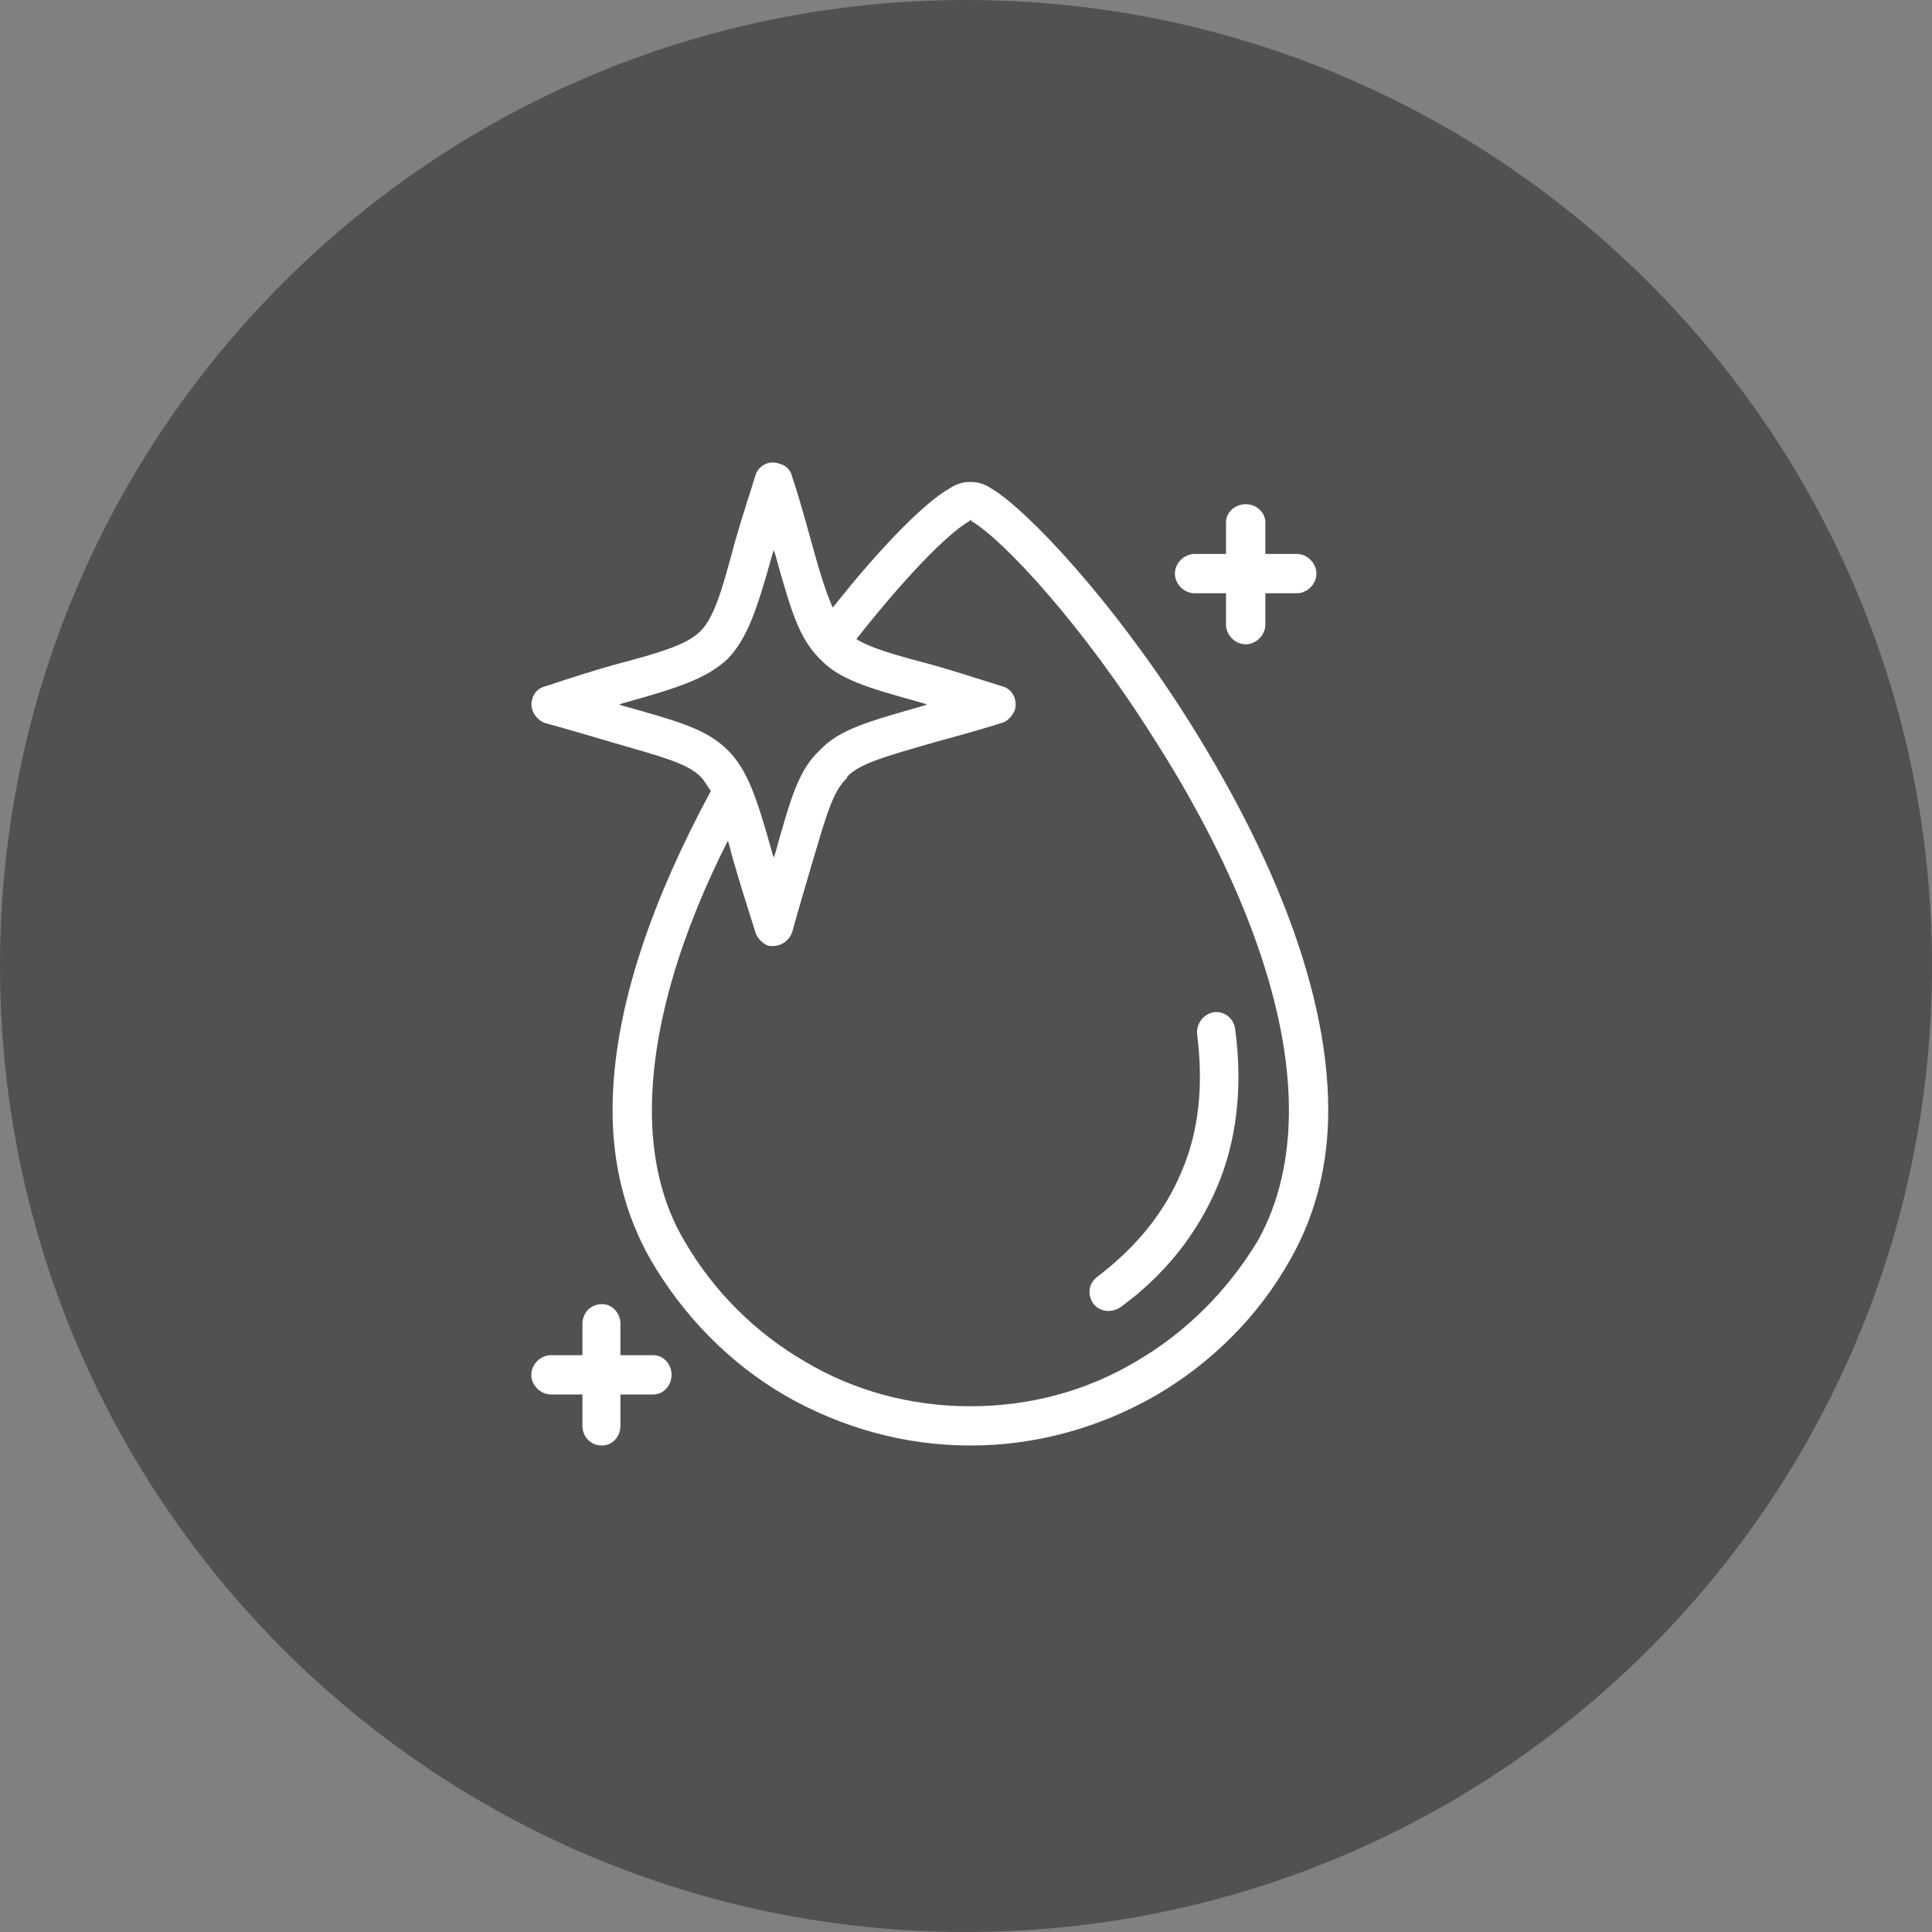 <svg width="80" height="80" viewBox="0 0 80 80" fill="none" xmlns="http://www.w3.org/2000/svg">
<rect x="0" y="0" width="80" height="80" fill="#808080" stroke="none"/>
<path d="M80 40C80 62.091 62.091 80 40 80C17.909 80 0 62.091 0 40C0 17.909 17.909 0 40 0C62.091 0 80 17.909 80 40Z" fill="#515151"/>
<g clip-path="url(#clip0)">
<path d="M40.183 19.957C40.454 19.957 40.725 20.011 41.051 20.228C42.516 21.095 46.044 24.836 49.138 29.715C52.232 34.594 55 40.557 55 45.978C55 48.147 54.511 50.261 53.426 52.158C52.123 54.49 50.169 56.441 47.836 57.797C45.556 59.098 42.951 59.856 40.183 59.856C37.414 59.856 34.809 59.098 32.53 57.797C30.196 56.441 28.296 54.49 26.939 52.158C25.854 50.261 25.365 48.147 25.365 45.978C25.365 41.641 27.156 36.979 29.436 32.751C29.273 32.534 29.165 32.317 29.002 32.154C28.459 31.612 27.428 31.341 25.365 30.745C24.605 30.528 23.737 30.257 22.543 29.932C22.163 29.769 21.891 29.335 22.054 28.902C22.109 28.685 22.326 28.468 22.597 28.414C23.737 28.034 24.605 27.763 25.365 27.546C27.428 27.004 28.459 26.679 29.002 26.137C29.544 25.595 29.87 24.565 30.413 22.505C30.63 21.746 30.901 20.878 31.281 19.686C31.39 19.306 31.824 19.035 32.258 19.198C32.53 19.252 32.747 19.469 32.801 19.74C33.181 20.878 33.398 21.746 33.615 22.505C33.941 23.697 34.212 24.565 34.484 25.161C36.492 22.613 38.337 20.77 39.314 20.228C39.64 20.011 39.911 19.957 40.183 19.957ZM22.814 57.742C22.38 57.742 22 57.363 22 56.929C22 56.495 22.38 56.116 22.814 56.116H24.117V54.815C24.117 54.381 24.442 54.002 24.931 54.002C25.365 54.002 25.691 54.381 25.691 54.815V56.116H27.048C27.482 56.116 27.808 56.495 27.808 56.929C27.808 57.363 27.482 57.742 27.048 57.742H25.691V59.043C25.691 59.477 25.365 59.856 24.931 59.856C24.442 59.856 24.117 59.477 24.117 59.043V57.742H22.814ZM30.141 34.811C28.296 38.443 26.993 42.4 26.993 45.978C26.993 47.876 27.373 49.773 28.35 51.4C29.544 53.46 31.281 55.194 33.344 56.387C35.352 57.58 37.686 58.23 40.183 58.23C42.679 58.23 45.013 57.58 47.021 56.387C49.084 55.194 50.821 53.46 52.069 51.4C52.992 49.773 53.372 47.876 53.372 45.978C53.372 40.937 50.766 35.244 47.781 30.582C44.85 25.92 41.594 22.396 40.237 21.583C40.183 21.583 40.237 21.529 40.183 21.529C40.128 21.529 40.183 21.583 40.128 21.583C39.206 22.125 37.469 23.914 35.461 26.462C36.058 26.842 37.035 27.113 38.663 27.546C39.423 27.763 40.291 28.034 41.485 28.414C41.919 28.522 42.136 28.956 42.028 29.39C41.919 29.661 41.702 29.877 41.485 29.932C40.291 30.311 39.423 30.528 38.663 30.745C36.6 31.341 35.623 31.612 35.081 32.154V32.209C34.484 32.751 34.212 33.781 33.615 35.786C33.398 36.545 33.127 37.413 32.801 38.605C32.638 39.039 32.204 39.256 31.77 39.148C31.553 39.039 31.335 38.822 31.281 38.605C30.901 37.413 30.63 36.545 30.413 35.786C30.304 35.461 30.25 35.136 30.141 34.811ZM49.572 42.834C49.518 42.4 49.844 41.967 50.278 41.912C50.712 41.858 51.092 42.184 51.146 42.617C51.472 45.057 51.201 47.279 50.386 49.177C49.572 51.074 48.27 52.755 46.424 54.11C46.044 54.381 45.556 54.327 45.285 54.002C45.013 53.622 45.067 53.134 45.447 52.863C47.076 51.616 48.215 50.207 48.921 48.526C49.627 46.9 49.844 45.002 49.572 42.834ZM50.766 21.637C50.766 21.203 51.146 20.878 51.581 20.878C52.015 20.878 52.395 21.203 52.395 21.637V22.938H53.697C54.132 22.938 54.511 23.318 54.511 23.752C54.511 24.185 54.132 24.565 53.697 24.565H52.395V25.866C52.395 26.299 52.015 26.679 51.581 26.679C51.146 26.679 50.766 26.299 50.766 25.866V24.565H49.464C49.03 24.565 48.65 24.185 48.65 23.752C48.65 23.318 49.03 22.938 49.464 22.938H50.766V21.637ZM32.095 22.938L32.041 22.776L31.987 22.938C31.335 25.269 30.956 26.408 30.141 27.275C29.273 28.088 28.133 28.468 25.799 29.118L25.637 29.173L25.799 29.227C28.133 29.877 29.273 30.203 30.141 31.07C30.956 31.883 31.335 33.022 31.987 35.353L32.041 35.515L32.095 35.353C32.747 33.022 33.072 31.883 33.941 31.07C34.755 30.203 35.949 29.877 38.229 29.227L38.391 29.173L38.229 29.118C35.895 28.468 34.755 28.143 33.941 27.275C33.072 26.408 32.747 25.269 32.095 22.938Z" fill="white"/>
</g>
<defs>
<clipPath id="clip0">
<rect width="33" height="41" fill="white" transform="translate(22 19)"/>
</clipPath>
</defs>
</svg>
